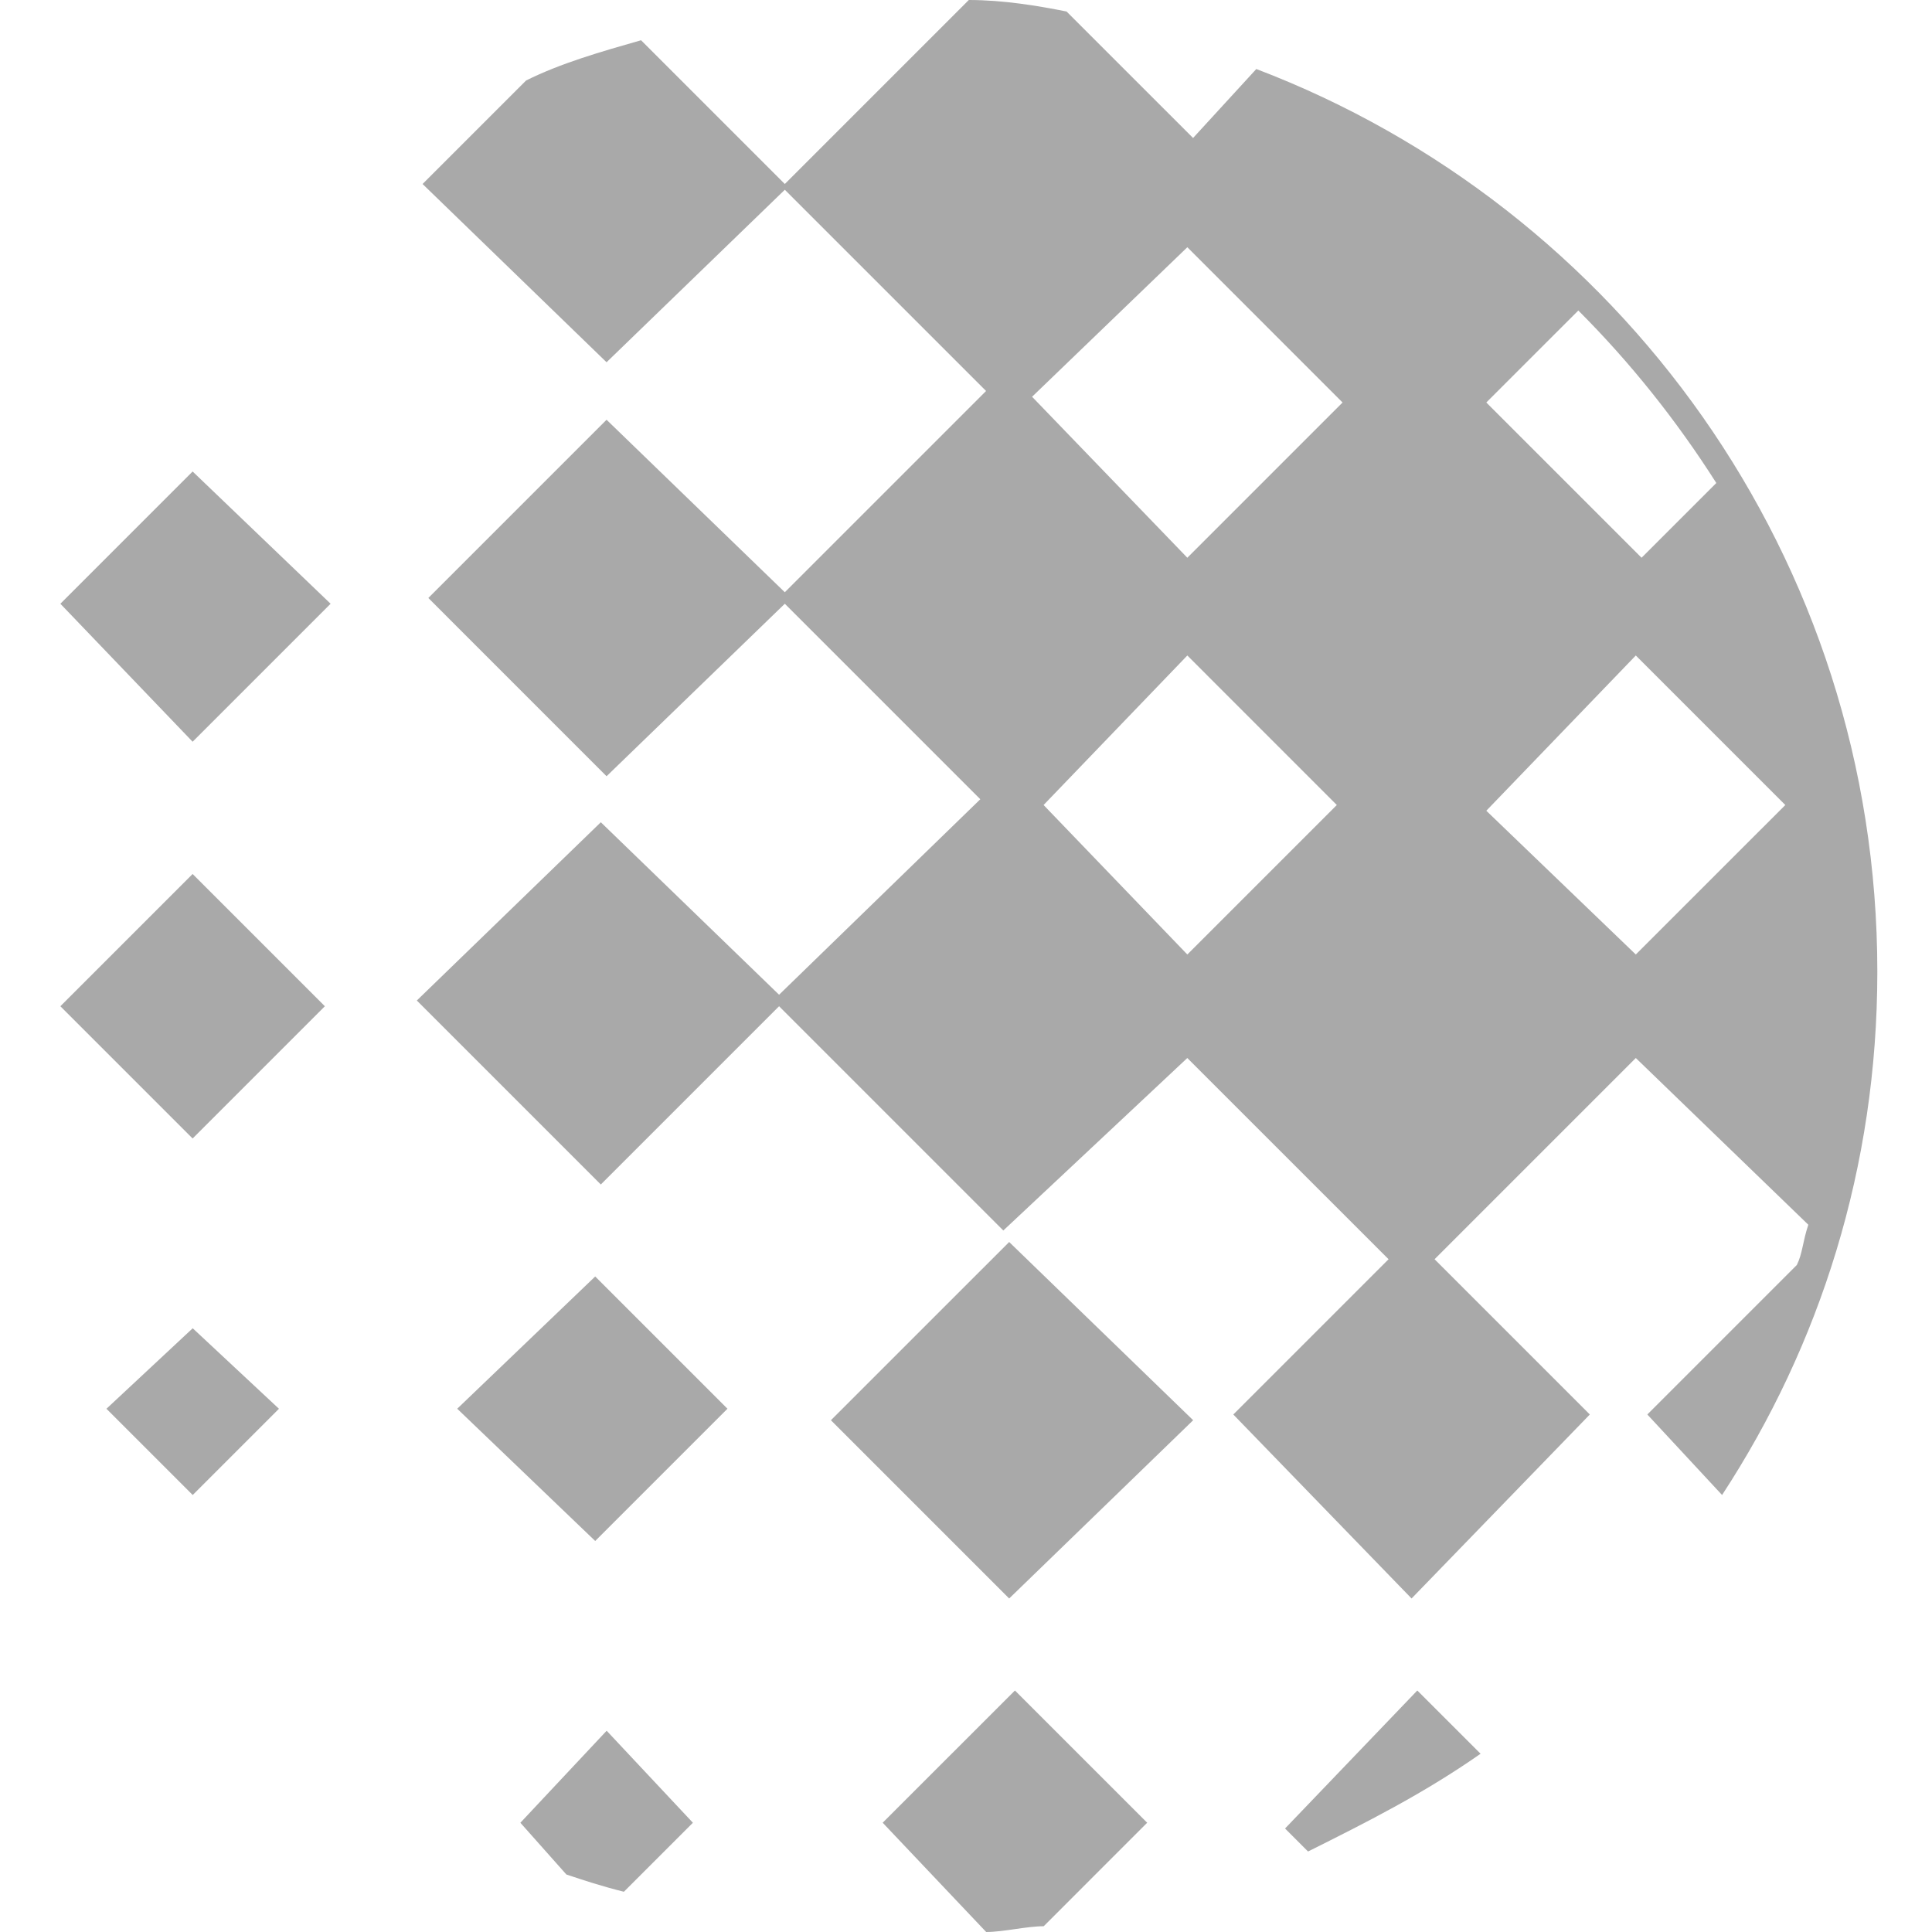 <svg xmlns="http://www.w3.org/2000/svg" width="64" height="64" viewBox="0 0 64 64" fill="none"><path d="M6.381 24.571L2 20L6.381 15.619L10.952 20L6.381 24.571Z" fill="#A9A9A9"></path><path d="M6.381 37.714L2 33.333L6.381 28.952L10.762 33.333L6.381 37.714Z" fill="#A9A9A9"></path><path d="M6.384 49.524L3.526 46.667L6.384 44L9.241 46.667L6.384 49.524Z" fill="#A9A9A9"></path><path d="M19.717 51.047L15.146 46.666L19.717 42.285L24.098 46.666L19.717 51.047Z" fill="#A9A9A9"></path><path d="M33.43 52.952L27.525 47.047L33.43 41.143L39.525 47.047L33.43 52.952Z" fill="#A9A9A9"></path><path d="M18.762 62.095C19.334 62.286 19.905 62.476 20.667 62.667L22.953 60.381L20.096 57.333L17.238 60.381L18.762 62.095Z" fill="#A9A9A9"></path><path d="M32.669 64C33.24 64 34.002 63.809 34.574 63.809L38.002 60.38L33.621 56L29.24 60.38L32.669 64Z" fill="#A9A9A9"></path><path d="M43.331 61.333C45.236 60.381 47.141 59.428 49.046 58.095L46.95 56L42.569 60.571L43.331 61.333Z" fill="#A9A9A9"></path><path d="M41.617 2.286C53.617 6.857 62.189 18.476 62.189 32.19C62.189 38.667 60.284 44.571 57.046 49.524L54.57 46.857L59.522 41.905C59.712 41.524 59.712 41.143 59.903 40.571L54.188 35.048L47.522 41.714L52.665 46.857L46.76 52.952L40.855 46.857L45.998 41.714L39.331 35.048L33.236 40.762L25.808 33.333L19.903 39.238L13.808 33.143L19.903 27.238L25.808 32.952L32.474 26.476L25.998 20L20.093 25.714L14.189 19.809L20.093 13.905L25.998 19.619L32.665 12.952L25.998 6.286L20.093 12L13.998 6.095L17.427 2.667C18.57 2.095 19.903 1.714 21.236 1.333L25.998 6.095L32.093 0C33.236 0 34.379 0.191 35.331 0.381L39.522 4.571L41.617 2.286ZM39.332 18.476L44.474 13.333L39.332 8.19L34.189 13.143L39.332 18.476ZM56.855 16C55.522 13.905 53.998 12 52.284 10.286L49.236 13.333L54.379 18.476L56.855 16ZM54.188 31.619L59.141 26.667L54.188 21.714L49.236 26.857L54.188 31.619ZM39.332 31.619L44.284 26.667L39.332 21.714L34.57 26.667L39.332 31.619Z" fill="#A9A9A9"></path></svg>
